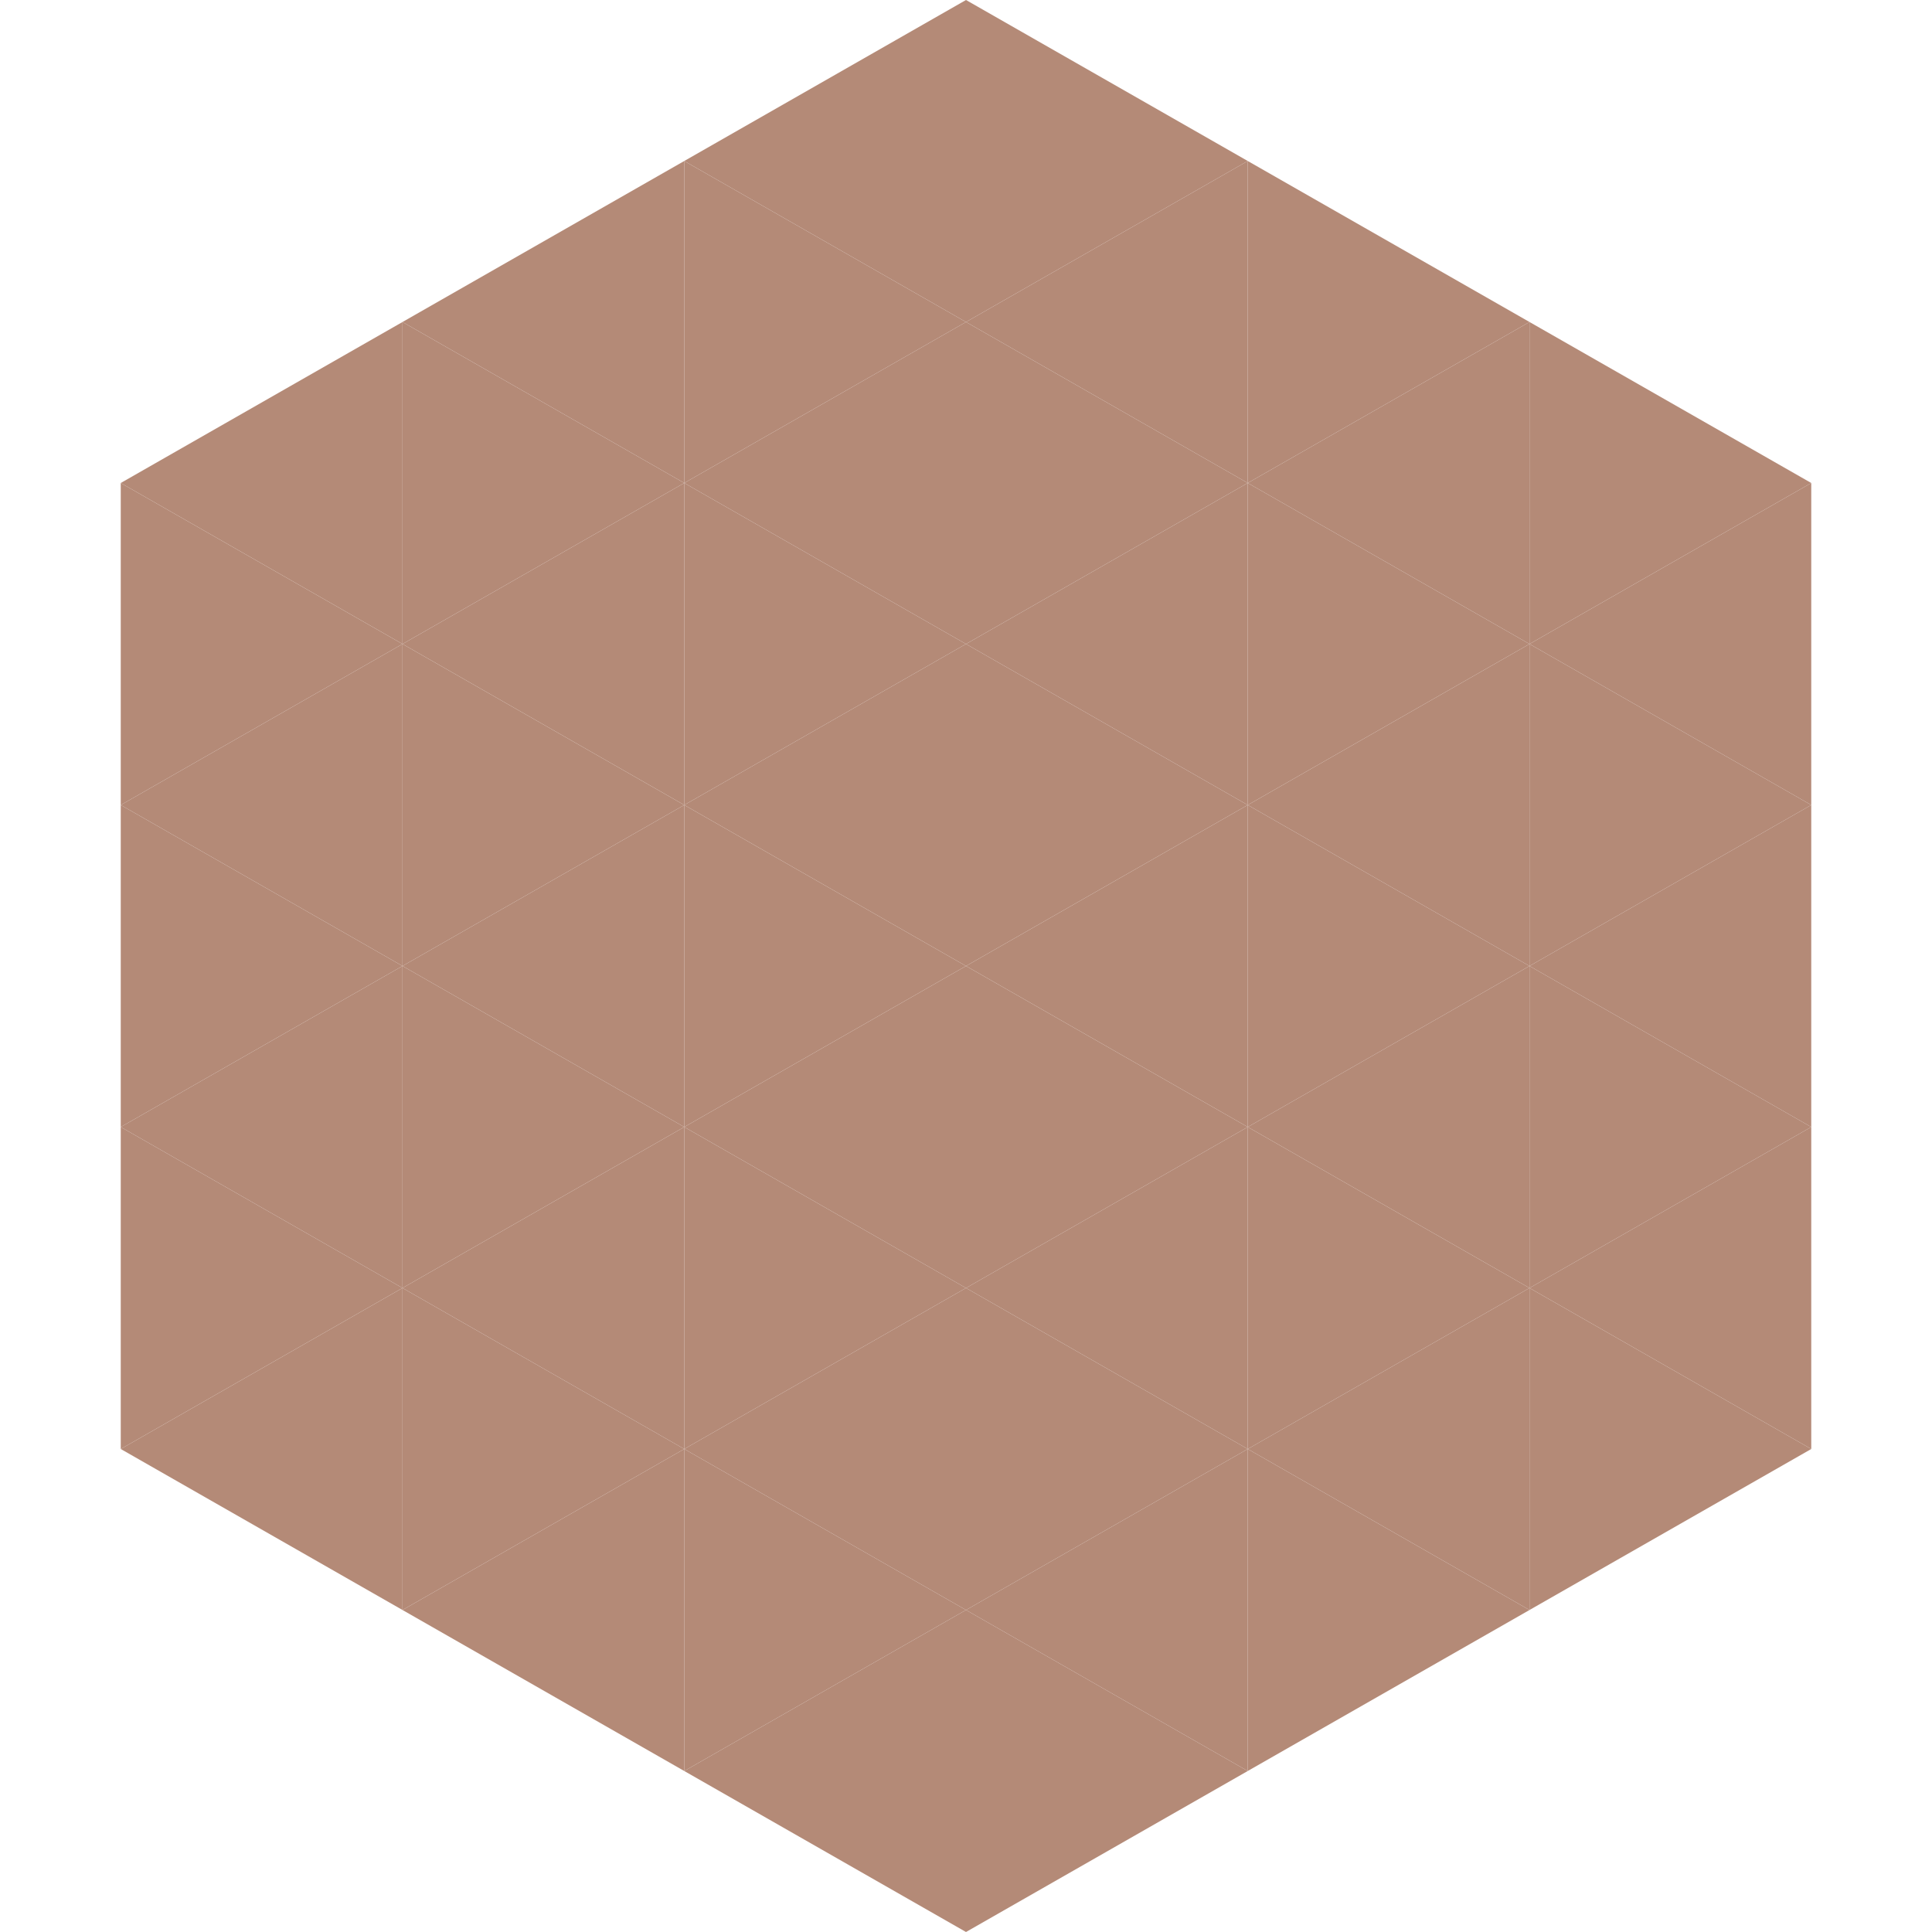 <?xml version="1.0"?>
<!-- Generated by SVGo -->
<svg width="240" height="240"
     xmlns="http://www.w3.org/2000/svg"
     xmlns:xlink="http://www.w3.org/1999/xlink">
<polygon points="50,40 15,60 50,80" style="fill:rgb(180,138,119)" />
<polygon points="190,40 225,60 190,80" style="fill:rgb(180,138,119)" />
<polygon points="15,60 50,80 15,100" style="fill:rgb(180,138,119)" />
<polygon points="225,60 190,80 225,100" style="fill:rgb(180,138,119)" />
<polygon points="50,80 15,100 50,120" style="fill:rgb(180,138,119)" />
<polygon points="190,80 225,100 190,120" style="fill:rgb(180,138,119)" />
<polygon points="15,100 50,120 15,140" style="fill:rgb(180,138,119)" />
<polygon points="225,100 190,120 225,140" style="fill:rgb(180,138,119)" />
<polygon points="50,120 15,140 50,160" style="fill:rgb(180,138,119)" />
<polygon points="190,120 225,140 190,160" style="fill:rgb(180,138,119)" />
<polygon points="15,140 50,160 15,180" style="fill:rgb(180,138,119)" />
<polygon points="225,140 190,160 225,180" style="fill:rgb(180,138,119)" />
<polygon points="50,160 15,180 50,200" style="fill:rgb(180,138,119)" />
<polygon points="190,160 225,180 190,200" style="fill:rgb(180,138,119)" />
<polygon points="15,180 50,200 15,220" style="fill:rgb(255,255,255); fill-opacity:0" />
<polygon points="225,180 190,200 225,220" style="fill:rgb(255,255,255); fill-opacity:0" />
<polygon points="50,0 85,20 50,40" style="fill:rgb(255,255,255); fill-opacity:0" />
<polygon points="190,0 155,20 190,40" style="fill:rgb(255,255,255); fill-opacity:0" />
<polygon points="85,20 50,40 85,60" style="fill:rgb(180,138,119)" />
<polygon points="155,20 190,40 155,60" style="fill:rgb(180,138,119)" />
<polygon points="50,40 85,60 50,80" style="fill:rgb(180,138,119)" />
<polygon points="190,40 155,60 190,80" style="fill:rgb(180,138,119)" />
<polygon points="85,60 50,80 85,100" style="fill:rgb(180,138,119)" />
<polygon points="155,60 190,80 155,100" style="fill:rgb(180,138,119)" />
<polygon points="50,80 85,100 50,120" style="fill:rgb(180,138,119)" />
<polygon points="190,80 155,100 190,120" style="fill:rgb(180,138,119)" />
<polygon points="85,100 50,120 85,140" style="fill:rgb(180,138,119)" />
<polygon points="155,100 190,120 155,140" style="fill:rgb(180,138,119)" />
<polygon points="50,120 85,140 50,160" style="fill:rgb(180,138,119)" />
<polygon points="190,120 155,140 190,160" style="fill:rgb(180,138,119)" />
<polygon points="85,140 50,160 85,180" style="fill:rgb(180,138,119)" />
<polygon points="155,140 190,160 155,180" style="fill:rgb(180,138,119)" />
<polygon points="50,160 85,180 50,200" style="fill:rgb(180,138,119)" />
<polygon points="190,160 155,180 190,200" style="fill:rgb(180,138,119)" />
<polygon points="85,180 50,200 85,220" style="fill:rgb(180,138,119)" />
<polygon points="155,180 190,200 155,220" style="fill:rgb(180,138,119)" />
<polygon points="120,0 85,20 120,40" style="fill:rgb(180,138,119)" />
<polygon points="120,0 155,20 120,40" style="fill:rgb(180,138,119)" />
<polygon points="85,20 120,40 85,60" style="fill:rgb(180,138,119)" />
<polygon points="155,20 120,40 155,60" style="fill:rgb(180,138,119)" />
<polygon points="120,40 85,60 120,80" style="fill:rgb(180,138,119)" />
<polygon points="120,40 155,60 120,80" style="fill:rgb(180,138,119)" />
<polygon points="85,60 120,80 85,100" style="fill:rgb(180,138,119)" />
<polygon points="155,60 120,80 155,100" style="fill:rgb(180,138,119)" />
<polygon points="120,80 85,100 120,120" style="fill:rgb(180,138,119)" />
<polygon points="120,80 155,100 120,120" style="fill:rgb(180,138,119)" />
<polygon points="85,100 120,120 85,140" style="fill:rgb(180,138,119)" />
<polygon points="155,100 120,120 155,140" style="fill:rgb(180,138,119)" />
<polygon points="120,120 85,140 120,160" style="fill:rgb(180,138,119)" />
<polygon points="120,120 155,140 120,160" style="fill:rgb(180,138,119)" />
<polygon points="85,140 120,160 85,180" style="fill:rgb(180,138,119)" />
<polygon points="155,140 120,160 155,180" style="fill:rgb(180,138,119)" />
<polygon points="120,160 85,180 120,200" style="fill:rgb(180,138,119)" />
<polygon points="120,160 155,180 120,200" style="fill:rgb(180,138,119)" />
<polygon points="85,180 120,200 85,220" style="fill:rgb(180,138,119)" />
<polygon points="155,180 120,200 155,220" style="fill:rgb(180,138,119)" />
<polygon points="120,200 85,220 120,240" style="fill:rgb(180,138,119)" />
<polygon points="120,200 155,220 120,240" style="fill:rgb(180,138,119)" />
<polygon points="85,220 120,240 85,260" style="fill:rgb(255,255,255); fill-opacity:0" />
<polygon points="155,220 120,240 155,260" style="fill:rgb(255,255,255); fill-opacity:0" />
</svg>
